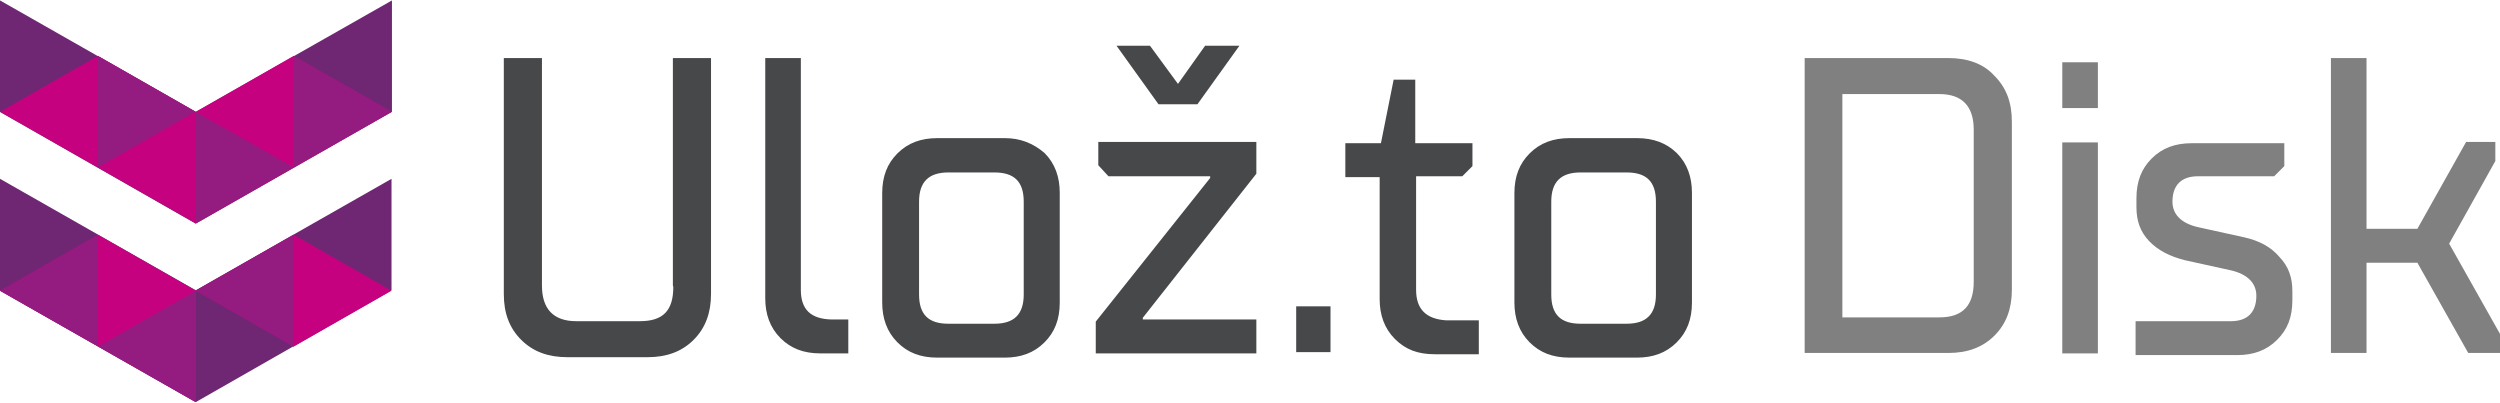 <svg width="590" height="95" viewBox="0 0 590 95" xml:space="preserve" xmlns="http://www.w3.org/2000/svg">
	<path fill="#6F2673" d="M0,0.1l46.2,26.3L92.5,0.1v26.3L46.2,52.8L0,26.4V0.1 M0,42.2l46.2,26.3l46.2-26.3v26.3L46.2,94.9L0,68.6V42.2   "/>
	<path fill="#C6017F" d="M0,26.4l23.1-13.2l23.1,13.2l23.1-13.2l23.1,13.2L46.2,52.7L0,26.4 M46.2,68.6L23.1,55.4L0,68.6l46.2,26.3   V68.6l23.1,13.2l23.1-13.2L69.3,55.4L46.2,68.6"/>
	<path fill="#941B80" d="M23.1,13.2v26.3l23.1-13.2v26.3l46.2-26.3L69.3,13.2v26.3L46.2,26.4L23.1,13.2 M46.2,68.6L23.1,81.8V55.4   L0,68.6l46.2,26.3V68.6l23.1,13.2V55.4L46.2,68.6"/>
	<path fill="#46484A" d="m158.9 67.7c0 5.6-2.4 8.1-7.9 8.1h-15c-5.3 0-8.1-2.8-8.1-8.4v-53.7h-9v55.7c0 4.5 1.3 8 4.1 10.8s6.4 4.1 10.9 4.1h18.9c4.5 0 8.1-1.3 10.9-4.1s4.1-6.4 4.1-10.8v-55.7h-9v53.7l0.1 0.3zm30.1 0.7v-54.7h-8.4v56.7c0 3.7 1.1 6.9 3.6 9.4 2.4 2.4 5.4 3.6 9.4 3.6h6.6v-8h-3.9c-5-0.1-7.3-2.4-7.3-7zm48.1-35.8h-15.9c-3.8 0-6.9 1.1-9.4 3.6-2.4 2.4-3.6 5.4-3.6 9.4v25.8c0 3.7 1.1 6.9 3.6 9.4 2.4 2.4 5.4 3.6 9.4 3.6h15.9c3.8 0 6.9-1.1 9.4-3.6 2.4-2.4 3.6-5.4 3.6-9.4v-25.9c0-3.7-1.1-6.9-3.6-9.4-2.7-2.3-5.7-3.5-9.4-3.5zm4.5 36.9c0 4.7-2.3 6.9-6.9 6.9h-10.9c-4.7 0-6.9-2.2-6.9-6.9v-21.9c0-4.7 2.3-6.9 6.9-6.9h10.9c4.7 0 6.9 2.2 6.9 6.9v21.9zm41-44.9 9.9-13.8h-8.1l-6.4 9-6.6-9h-7.9l9.9 13.8h9.2zm-23.4 14.4 2.4 2.6h24v0.4l-27 33.9v7.5h37.9v-8h-26.8v-0.4l26.8-34v-7.5h-37.3v5.5zm46.7 33.3h8.1v10.8h-8.1v-10.8zm28.3-3.9v-26.8h10.9l2.4-2.4v-5.4h-13.5v-15h-5.1l-3 15h-8.4v8h8.1v28.8c0 3.7 1.1 6.9 3.6 9.4s5.4 3.6 9.4 3.6h10.4v-8h-7.7c-4.7-0.3-7.1-2.6-7.1-7.2zm52.1-35.8h-15.9c-3.8 0-6.9 1.1-9.4 3.6-2.4 2.4-3.6 5.4-3.6 9.4v25.8c0 3.7 1.1 6.9 3.6 9.4 2.4 2.4 5.4 3.6 9.4 3.6h15.9c3.8 0 6.9-1.1 9.4-3.6 2.4-2.4 3.6-5.4 3.6-9.4v-25.9c0-3.7-1.1-6.9-3.6-9.4-2.4-2.3-5.4-3.5-9.4-3.5zm4.5 36.9c0 4.7-2.3 6.9-6.9 6.9h-10.9c-4.7 0-6.9-2.2-6.9-6.9v-21.9c0-4.7 2.3-6.9 6.9-6.9h10.9c4.7 0 6.9 2.2 6.9 6.9v21.9z"/>
	<path fill="#808080" class="disk" d="m486.7 14.7h8.4v10.8h-8.4v-10.8zm-26.9-1h-33.9v69.6h33.9c4.5 0 8.1-1.3 10.9-4.1s4.1-6.4 4.1-10.8v-39.7c0-4.5-1.3-8-4.1-10.8-2.6-2.9-6.4-4.2-10.9-4.2zm6 52.8c0 5.6-2.6 8.4-8.1 8.4h-22.9v-52.7h22.9c5.3 0 8.1 2.8 8.1 8.4v35.9zm20.9-32.9h8.4v49.8h-8.4v-49.8zm42.9 22.4-10.9-2.4c-3.9-0.9-6-3-6-6 0-3.9 2.1-6 6-6h18l2.4-2.4v-5.4h-21.9c-3.8 0-6.9 1.1-9.4 3.6-2.4 2.4-3.6 5.4-3.6 9.4v2.1c0 3.2 0.9 5.8 3 8s4.9 3.6 8.4 4.5l10.9 2.4c3.9 0.9 6 3 6 6 0 3.9-2.1 6-6 6h-22.5v8h24c3.8 0 6.9-1.1 9.4-3.6s3.6-5.4 3.6-9.4v-2.1c0-3.2-0.9-5.8-3-8-2-2.4-4.8-3.9-8.4-4.7zm48.4 1.5 10.9-19.5v-4.5h-6.9l-11.5 20.5h-12v-40.3h-8.4v69.6h8.4v-21.3h12l12 21.3h7.5v-4.5l-12-21.3z"/>
</svg>